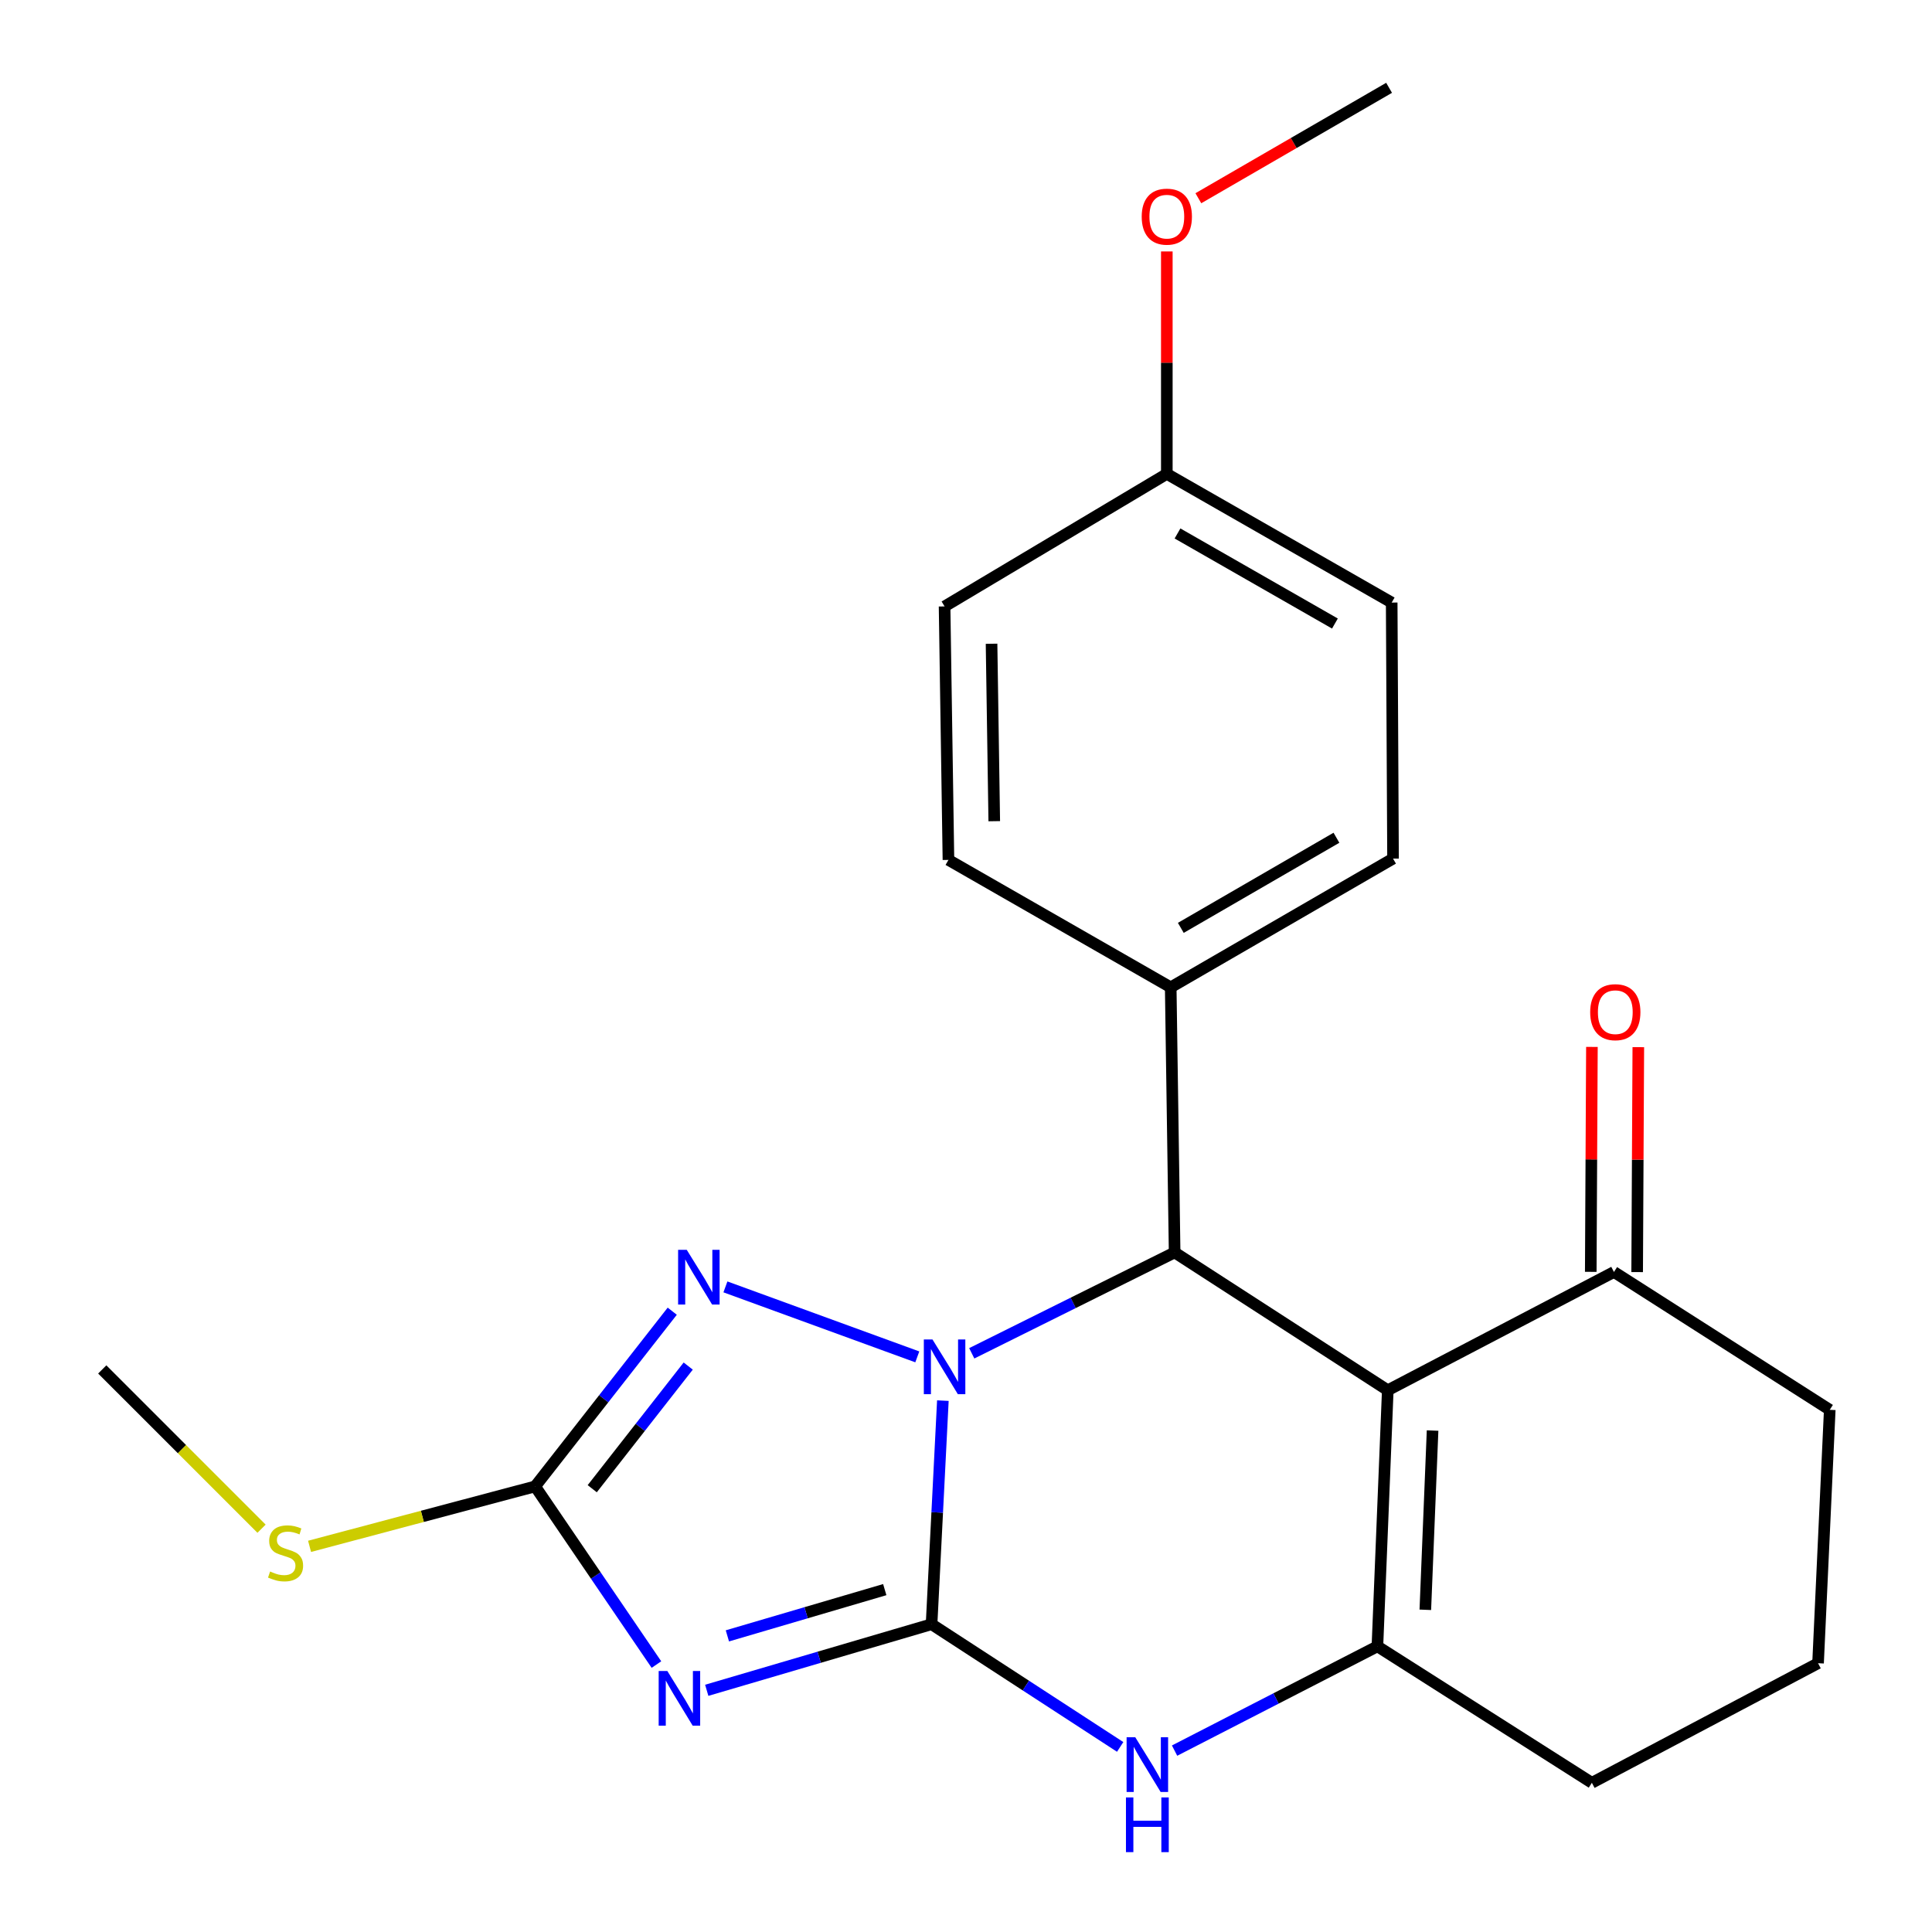 <?xml version='1.0' encoding='iso-8859-1'?>
<svg version='1.1' baseProfile='full'
              xmlns='http://www.w3.org/2000/svg'
                      xmlns:rdkit='http://www.rdkit.org/xml'
                      xmlns:xlink='http://www.w3.org/1999/xlink'
                  xml:space='preserve'
width='1000px' height='1000px' viewBox='0 0 1000 1000'>
<!-- END OF HEADER -->
<rect style='opacity:1.0;fill:#FFFFFF;stroke:none' width='1000' height='1000' x='0' y='0'> </rect>
<path class='bond-0' d='M 482.176,840.696 L 485.102,782.828' style='fill:none;fill-rule:evenodd;stroke:#000000;stroke-width:6px;stroke-linecap:butt;stroke-linejoin:miter;stroke-opacity:1' />
<path class='bond-0' d='M 485.102,782.828 L 488.028,724.961' style='fill:none;fill-rule:evenodd;stroke:#0000FF;stroke-width:6px;stroke-linecap:butt;stroke-linejoin:miter;stroke-opacity:1' />
<path class='bond-1' d='M 482.176,840.696 L 423.992,857.796' style='fill:none;fill-rule:evenodd;stroke:#000000;stroke-width:6px;stroke-linecap:butt;stroke-linejoin:miter;stroke-opacity:1' />
<path class='bond-1' d='M 423.992,857.796 L 365.808,874.897' style='fill:none;fill-rule:evenodd;stroke:#0000FF;stroke-width:6px;stroke-linecap:butt;stroke-linejoin:miter;stroke-opacity:1' />
<path class='bond-1' d='M 457.949,822.785 L 417.22,834.756' style='fill:none;fill-rule:evenodd;stroke:#000000;stroke-width:6px;stroke-linecap:butt;stroke-linejoin:miter;stroke-opacity:1' />
<path class='bond-1' d='M 417.22,834.756 L 376.492,846.726' style='fill:none;fill-rule:evenodd;stroke:#0000FF;stroke-width:6px;stroke-linecap:butt;stroke-linejoin:miter;stroke-opacity:1' />
<path class='bond-6' d='M 482.176,840.696 L 530.988,872.448' style='fill:none;fill-rule:evenodd;stroke:#000000;stroke-width:6px;stroke-linecap:butt;stroke-linejoin:miter;stroke-opacity:1' />
<path class='bond-6' d='M 530.988,872.448 L 579.8,904.201' style='fill:none;fill-rule:evenodd;stroke:#0000FF;stroke-width:6px;stroke-linecap:butt;stroke-linejoin:miter;stroke-opacity:1' />
<path class='bond-3' d='M 502.978,700.472 L 555.482,674.364' style='fill:none;fill-rule:evenodd;stroke:#0000FF;stroke-width:6px;stroke-linecap:butt;stroke-linejoin:miter;stroke-opacity:1' />
<path class='bond-3' d='M 555.482,674.364 L 607.987,648.256' style='fill:none;fill-rule:evenodd;stroke:#000000;stroke-width:6px;stroke-linecap:butt;stroke-linejoin:miter;stroke-opacity:1' />
<path class='bond-4' d='M 474.789,702.314 L 375.476,666.092' style='fill:none;fill-rule:evenodd;stroke:#0000FF;stroke-width:6px;stroke-linecap:butt;stroke-linejoin:miter;stroke-opacity:1' />
<path class='bond-7' d='M 339.768,861.575 L 308.375,815.466' style='fill:none;fill-rule:evenodd;stroke:#0000FF;stroke-width:6px;stroke-linecap:butt;stroke-linejoin:miter;stroke-opacity:1' />
<path class='bond-7' d='M 308.375,815.466 L 276.981,769.358' style='fill:none;fill-rule:evenodd;stroke:#000000;stroke-width:6px;stroke-linecap:butt;stroke-linejoin:miter;stroke-opacity:1' />
<path class='bond-2' d='M 718.309,719.594 L 712.946,852.143' style='fill:none;fill-rule:evenodd;stroke:#000000;stroke-width:6px;stroke-linecap:butt;stroke-linejoin:miter;stroke-opacity:1' />
<path class='bond-2' d='M 741.5,740.447 L 737.745,833.231' style='fill:none;fill-rule:evenodd;stroke:#000000;stroke-width:6px;stroke-linecap:butt;stroke-linejoin:miter;stroke-opacity:1' />
<path class='bond-8' d='M 718.309,719.594 L 835.382,658.369' style='fill:none;fill-rule:evenodd;stroke:#000000;stroke-width:6px;stroke-linecap:butt;stroke-linejoin:miter;stroke-opacity:1' />
<path class='bond-24' d='M 718.309,719.594 L 607.987,648.256' style='fill:none;fill-rule:evenodd;stroke:#000000;stroke-width:6px;stroke-linecap:butt;stroke-linejoin:miter;stroke-opacity:1' />
<path class='bond-9' d='M 607.987,648.256 L 605.959,511.037' style='fill:none;fill-rule:evenodd;stroke:#000000;stroke-width:6px;stroke-linecap:butt;stroke-linejoin:miter;stroke-opacity:1' />
<path class='bond-23' d='M 347.955,678.675 L 312.468,724.016' style='fill:none;fill-rule:evenodd;stroke:#0000FF;stroke-width:6px;stroke-linecap:butt;stroke-linejoin:miter;stroke-opacity:1' />
<path class='bond-23' d='M 312.468,724.016 L 276.981,769.358' style='fill:none;fill-rule:evenodd;stroke:#000000;stroke-width:6px;stroke-linecap:butt;stroke-linejoin:miter;stroke-opacity:1' />
<path class='bond-23' d='M 356.22,707.078 L 331.379,738.817' style='fill:none;fill-rule:evenodd;stroke:#0000FF;stroke-width:6px;stroke-linecap:butt;stroke-linejoin:miter;stroke-opacity:1' />
<path class='bond-23' d='M 331.379,738.817 L 306.539,770.557' style='fill:none;fill-rule:evenodd;stroke:#000000;stroke-width:6px;stroke-linecap:butt;stroke-linejoin:miter;stroke-opacity:1' />
<path class='bond-5' d='M 712.946,852.143 L 660.452,879.128' style='fill:none;fill-rule:evenodd;stroke:#000000;stroke-width:6px;stroke-linecap:butt;stroke-linejoin:miter;stroke-opacity:1' />
<path class='bond-5' d='M 660.452,879.128 L 607.959,906.112' style='fill:none;fill-rule:evenodd;stroke:#0000FF;stroke-width:6px;stroke-linecap:butt;stroke-linejoin:miter;stroke-opacity:1' />
<path class='bond-14' d='M 712.946,852.143 L 823.948,922.773' style='fill:none;fill-rule:evenodd;stroke:#000000;stroke-width:6px;stroke-linecap:butt;stroke-linejoin:miter;stroke-opacity:1' />
<path class='bond-10' d='M 276.981,769.358 L 218.605,784.871' style='fill:none;fill-rule:evenodd;stroke:#000000;stroke-width:6px;stroke-linecap:butt;stroke-linejoin:miter;stroke-opacity:1' />
<path class='bond-10' d='M 218.605,784.871 L 160.229,800.385' style='fill:none;fill-rule:evenodd;stroke:#CCCC00;stroke-width:6px;stroke-linecap:butt;stroke-linejoin:miter;stroke-opacity:1' />
<path class='bond-11' d='M 847.389,658.431 L 847.689,600.218' style='fill:none;fill-rule:evenodd;stroke:#000000;stroke-width:6px;stroke-linecap:butt;stroke-linejoin:miter;stroke-opacity:1' />
<path class='bond-11' d='M 847.689,600.218 L 847.989,542.004' style='fill:none;fill-rule:evenodd;stroke:#FF0000;stroke-width:6px;stroke-linecap:butt;stroke-linejoin:miter;stroke-opacity:1' />
<path class='bond-11' d='M 823.375,658.307 L 823.675,600.094' style='fill:none;fill-rule:evenodd;stroke:#000000;stroke-width:6px;stroke-linecap:butt;stroke-linejoin:miter;stroke-opacity:1' />
<path class='bond-11' d='M 823.675,600.094 L 823.975,541.88' style='fill:none;fill-rule:evenodd;stroke:#FF0000;stroke-width:6px;stroke-linecap:butt;stroke-linejoin:miter;stroke-opacity:1' />
<path class='bond-25' d='M 835.382,658.369 L 947.078,729.72' style='fill:none;fill-rule:evenodd;stroke:#000000;stroke-width:6px;stroke-linecap:butt;stroke-linejoin:miter;stroke-opacity:1' />
<path class='bond-12' d='M 605.959,511.037 L 721.031,444.409' style='fill:none;fill-rule:evenodd;stroke:#000000;stroke-width:6px;stroke-linecap:butt;stroke-linejoin:miter;stroke-opacity:1' />
<path class='bond-12' d='M 611.187,480.261 L 691.737,433.621' style='fill:none;fill-rule:evenodd;stroke:#000000;stroke-width:6px;stroke-linecap:butt;stroke-linejoin:miter;stroke-opacity:1' />
<path class='bond-13' d='M 605.959,511.037 L 490.914,445.09' style='fill:none;fill-rule:evenodd;stroke:#000000;stroke-width:6px;stroke-linecap:butt;stroke-linejoin:miter;stroke-opacity:1' />
<path class='bond-21' d='M 135.373,791.253 L 94.148,750.033' style='fill:none;fill-rule:evenodd;stroke:#CCCC00;stroke-width:6px;stroke-linecap:butt;stroke-linejoin:miter;stroke-opacity:1' />
<path class='bond-21' d='M 94.148,750.033 L 52.922,708.814' style='fill:none;fill-rule:evenodd;stroke:#000000;stroke-width:6px;stroke-linecap:butt;stroke-linejoin:miter;stroke-opacity:1' />
<path class='bond-16' d='M 721.031,444.409 L 720.337,311.887' style='fill:none;fill-rule:evenodd;stroke:#000000;stroke-width:6px;stroke-linecap:butt;stroke-linejoin:miter;stroke-opacity:1' />
<path class='bond-17' d='M 490.914,445.09 L 488.913,313.888' style='fill:none;fill-rule:evenodd;stroke:#000000;stroke-width:6px;stroke-linecap:butt;stroke-linejoin:miter;stroke-opacity:1' />
<path class='bond-17' d='M 514.626,425.043 L 513.225,333.202' style='fill:none;fill-rule:evenodd;stroke:#000000;stroke-width:6px;stroke-linecap:butt;stroke-linejoin:miter;stroke-opacity:1' />
<path class='bond-20' d='M 823.948,922.773 L 941.021,860.881' style='fill:none;fill-rule:evenodd;stroke:#000000;stroke-width:6px;stroke-linecap:butt;stroke-linejoin:miter;stroke-opacity:1' />
<path class='bond-15' d='M 603.945,245.285 L 488.913,313.888' style='fill:none;fill-rule:evenodd;stroke:#000000;stroke-width:6px;stroke-linecap:butt;stroke-linejoin:miter;stroke-opacity:1' />
<path class='bond-18' d='M 603.945,245.285 L 603.945,187.716' style='fill:none;fill-rule:evenodd;stroke:#000000;stroke-width:6px;stroke-linecap:butt;stroke-linejoin:miter;stroke-opacity:1' />
<path class='bond-18' d='M 603.945,187.716 L 603.945,130.147' style='fill:none;fill-rule:evenodd;stroke:#FF0000;stroke-width:6px;stroke-linecap:butt;stroke-linejoin:miter;stroke-opacity:1' />
<path class='bond-26' d='M 603.945,245.285 L 720.337,311.887' style='fill:none;fill-rule:evenodd;stroke:#000000;stroke-width:6px;stroke-linecap:butt;stroke-linejoin:miter;stroke-opacity:1' />
<path class='bond-26' d='M 609.476,276.119 L 690.951,322.74' style='fill:none;fill-rule:evenodd;stroke:#000000;stroke-width:6px;stroke-linecap:butt;stroke-linejoin:miter;stroke-opacity:1' />
<path class='bond-22' d='M 620.268,102.606 L 669.629,74.03' style='fill:none;fill-rule:evenodd;stroke:#FF0000;stroke-width:6px;stroke-linecap:butt;stroke-linejoin:miter;stroke-opacity:1' />
<path class='bond-22' d='M 669.629,74.03 L 718.989,45.455' style='fill:none;fill-rule:evenodd;stroke:#000000;stroke-width:6px;stroke-linecap:butt;stroke-linejoin:miter;stroke-opacity:1' />
<path class='bond-19' d='M 947.078,729.72 L 941.021,860.881' style='fill:none;fill-rule:evenodd;stroke:#000000;stroke-width:6px;stroke-linecap:butt;stroke-linejoin:miter;stroke-opacity:1' />
<path  class='atom-1' d='M 482.653 693.306
L 491.933 708.306
Q 492.853 709.786, 494.333 712.466
Q 495.813 715.146, 495.893 715.306
L 495.893 693.306
L 499.653 693.306
L 499.653 721.626
L 495.773 721.626
L 485.813 705.226
Q 484.653 703.306, 483.413 701.106
Q 482.213 698.906, 481.853 698.226
L 481.853 721.626
L 478.173 721.626
L 478.173 693.306
L 482.653 693.306
' fill='#0000FF'/>
<path  class='atom-2' d='M 345.408 864.893
L 354.688 879.893
Q 355.608 881.373, 357.088 884.053
Q 358.568 886.733, 358.648 886.893
L 358.648 864.893
L 362.408 864.893
L 362.408 893.213
L 358.528 893.213
L 348.568 876.813
Q 347.408 874.893, 346.168 872.693
Q 344.968 870.493, 344.608 869.813
L 344.608 893.213
L 340.928 893.213
L 340.928 864.893
L 345.408 864.893
' fill='#0000FF'/>
<path  class='atom-5' d='M 355.467 646.917
L 364.747 661.917
Q 365.667 663.397, 367.147 666.077
Q 368.627 668.757, 368.707 668.917
L 368.707 646.917
L 372.467 646.917
L 372.467 675.237
L 368.587 675.237
L 358.627 658.837
Q 357.467 656.917, 356.227 654.717
Q 355.027 652.517, 354.667 651.837
L 354.667 675.237
L 350.987 675.237
L 350.987 646.917
L 355.467 646.917
' fill='#0000FF'/>
<path  class='atom-7' d='M 587.612 899.194
L 596.892 914.194
Q 597.812 915.674, 599.292 918.354
Q 600.772 921.034, 600.852 921.194
L 600.852 899.194
L 604.612 899.194
L 604.612 927.514
L 600.732 927.514
L 590.772 911.114
Q 589.612 909.194, 588.372 906.994
Q 587.172 904.794, 586.812 904.114
L 586.812 927.514
L 583.132 927.514
L 583.132 899.194
L 587.612 899.194
' fill='#0000FF'/>
<path  class='atom-7' d='M 582.792 930.346
L 586.632 930.346
L 586.632 942.386
L 601.112 942.386
L 601.112 930.346
L 604.952 930.346
L 604.952 958.666
L 601.112 958.666
L 601.112 945.586
L 586.632 945.586
L 586.632 958.666
L 582.792 958.666
L 582.792 930.346
' fill='#0000FF'/>
<path  class='atom-11' d='M 139.808 813.406
Q 140.128 813.526, 141.448 814.086
Q 142.768 814.646, 144.208 815.006
Q 145.688 815.326, 147.128 815.326
Q 149.808 815.326, 151.368 814.046
Q 152.928 812.726, 152.928 810.446
Q 152.928 808.886, 152.128 807.926
Q 151.368 806.966, 150.168 806.446
Q 148.968 805.926, 146.968 805.326
Q 144.448 804.566, 142.928 803.846
Q 141.448 803.126, 140.368 801.606
Q 139.328 800.086, 139.328 797.526
Q 139.328 793.966, 141.728 791.766
Q 144.168 789.566, 148.968 789.566
Q 152.248 789.566, 155.968 791.126
L 155.048 794.206
Q 151.648 792.806, 149.088 792.806
Q 146.328 792.806, 144.808 793.966
Q 143.288 795.086, 143.328 797.046
Q 143.328 798.566, 144.088 799.486
Q 144.888 800.406, 146.008 800.926
Q 147.168 801.446, 149.088 802.046
Q 151.648 802.846, 153.168 803.646
Q 154.688 804.446, 155.768 806.086
Q 156.888 807.686, 156.888 810.446
Q 156.888 814.366, 154.248 816.486
Q 151.648 818.566, 147.288 818.566
Q 144.768 818.566, 142.848 818.006
Q 140.968 817.486, 138.728 816.566
L 139.808 813.406
' fill='#CCCC00'/>
<path  class='atom-12' d='M 823.076 523.899
Q 823.076 517.099, 826.436 513.299
Q 829.796 509.499, 836.076 509.499
Q 842.356 509.499, 845.716 513.299
Q 849.076 517.099, 849.076 523.899
Q 849.076 530.779, 845.676 534.699
Q 842.276 538.579, 836.076 538.579
Q 829.836 538.579, 826.436 534.699
Q 823.076 530.819, 823.076 523.899
M 836.076 535.379
Q 840.396 535.379, 842.716 532.499
Q 845.076 529.579, 845.076 523.899
Q 845.076 518.339, 842.716 515.539
Q 840.396 512.699, 836.076 512.699
Q 831.756 512.699, 829.396 515.499
Q 827.076 518.299, 827.076 523.899
Q 827.076 529.619, 829.396 532.499
Q 831.756 535.379, 836.076 535.379
' fill='#FF0000'/>
<path  class='atom-19' d='M 590.945 112.136
Q 590.945 105.336, 594.305 101.536
Q 597.665 97.736, 603.945 97.736
Q 610.225 97.736, 613.585 101.536
Q 616.945 105.336, 616.945 112.136
Q 616.945 119.016, 613.545 122.936
Q 610.145 126.816, 603.945 126.816
Q 597.705 126.816, 594.305 122.936
Q 590.945 119.056, 590.945 112.136
M 603.945 123.616
Q 608.265 123.616, 610.585 120.736
Q 612.945 117.816, 612.945 112.136
Q 612.945 106.576, 610.585 103.776
Q 608.265 100.936, 603.945 100.936
Q 599.625 100.936, 597.265 103.736
Q 594.945 106.536, 594.945 112.136
Q 594.945 117.856, 597.265 120.736
Q 599.625 123.616, 603.945 123.616
' fill='#FF0000'/>
</svg>
